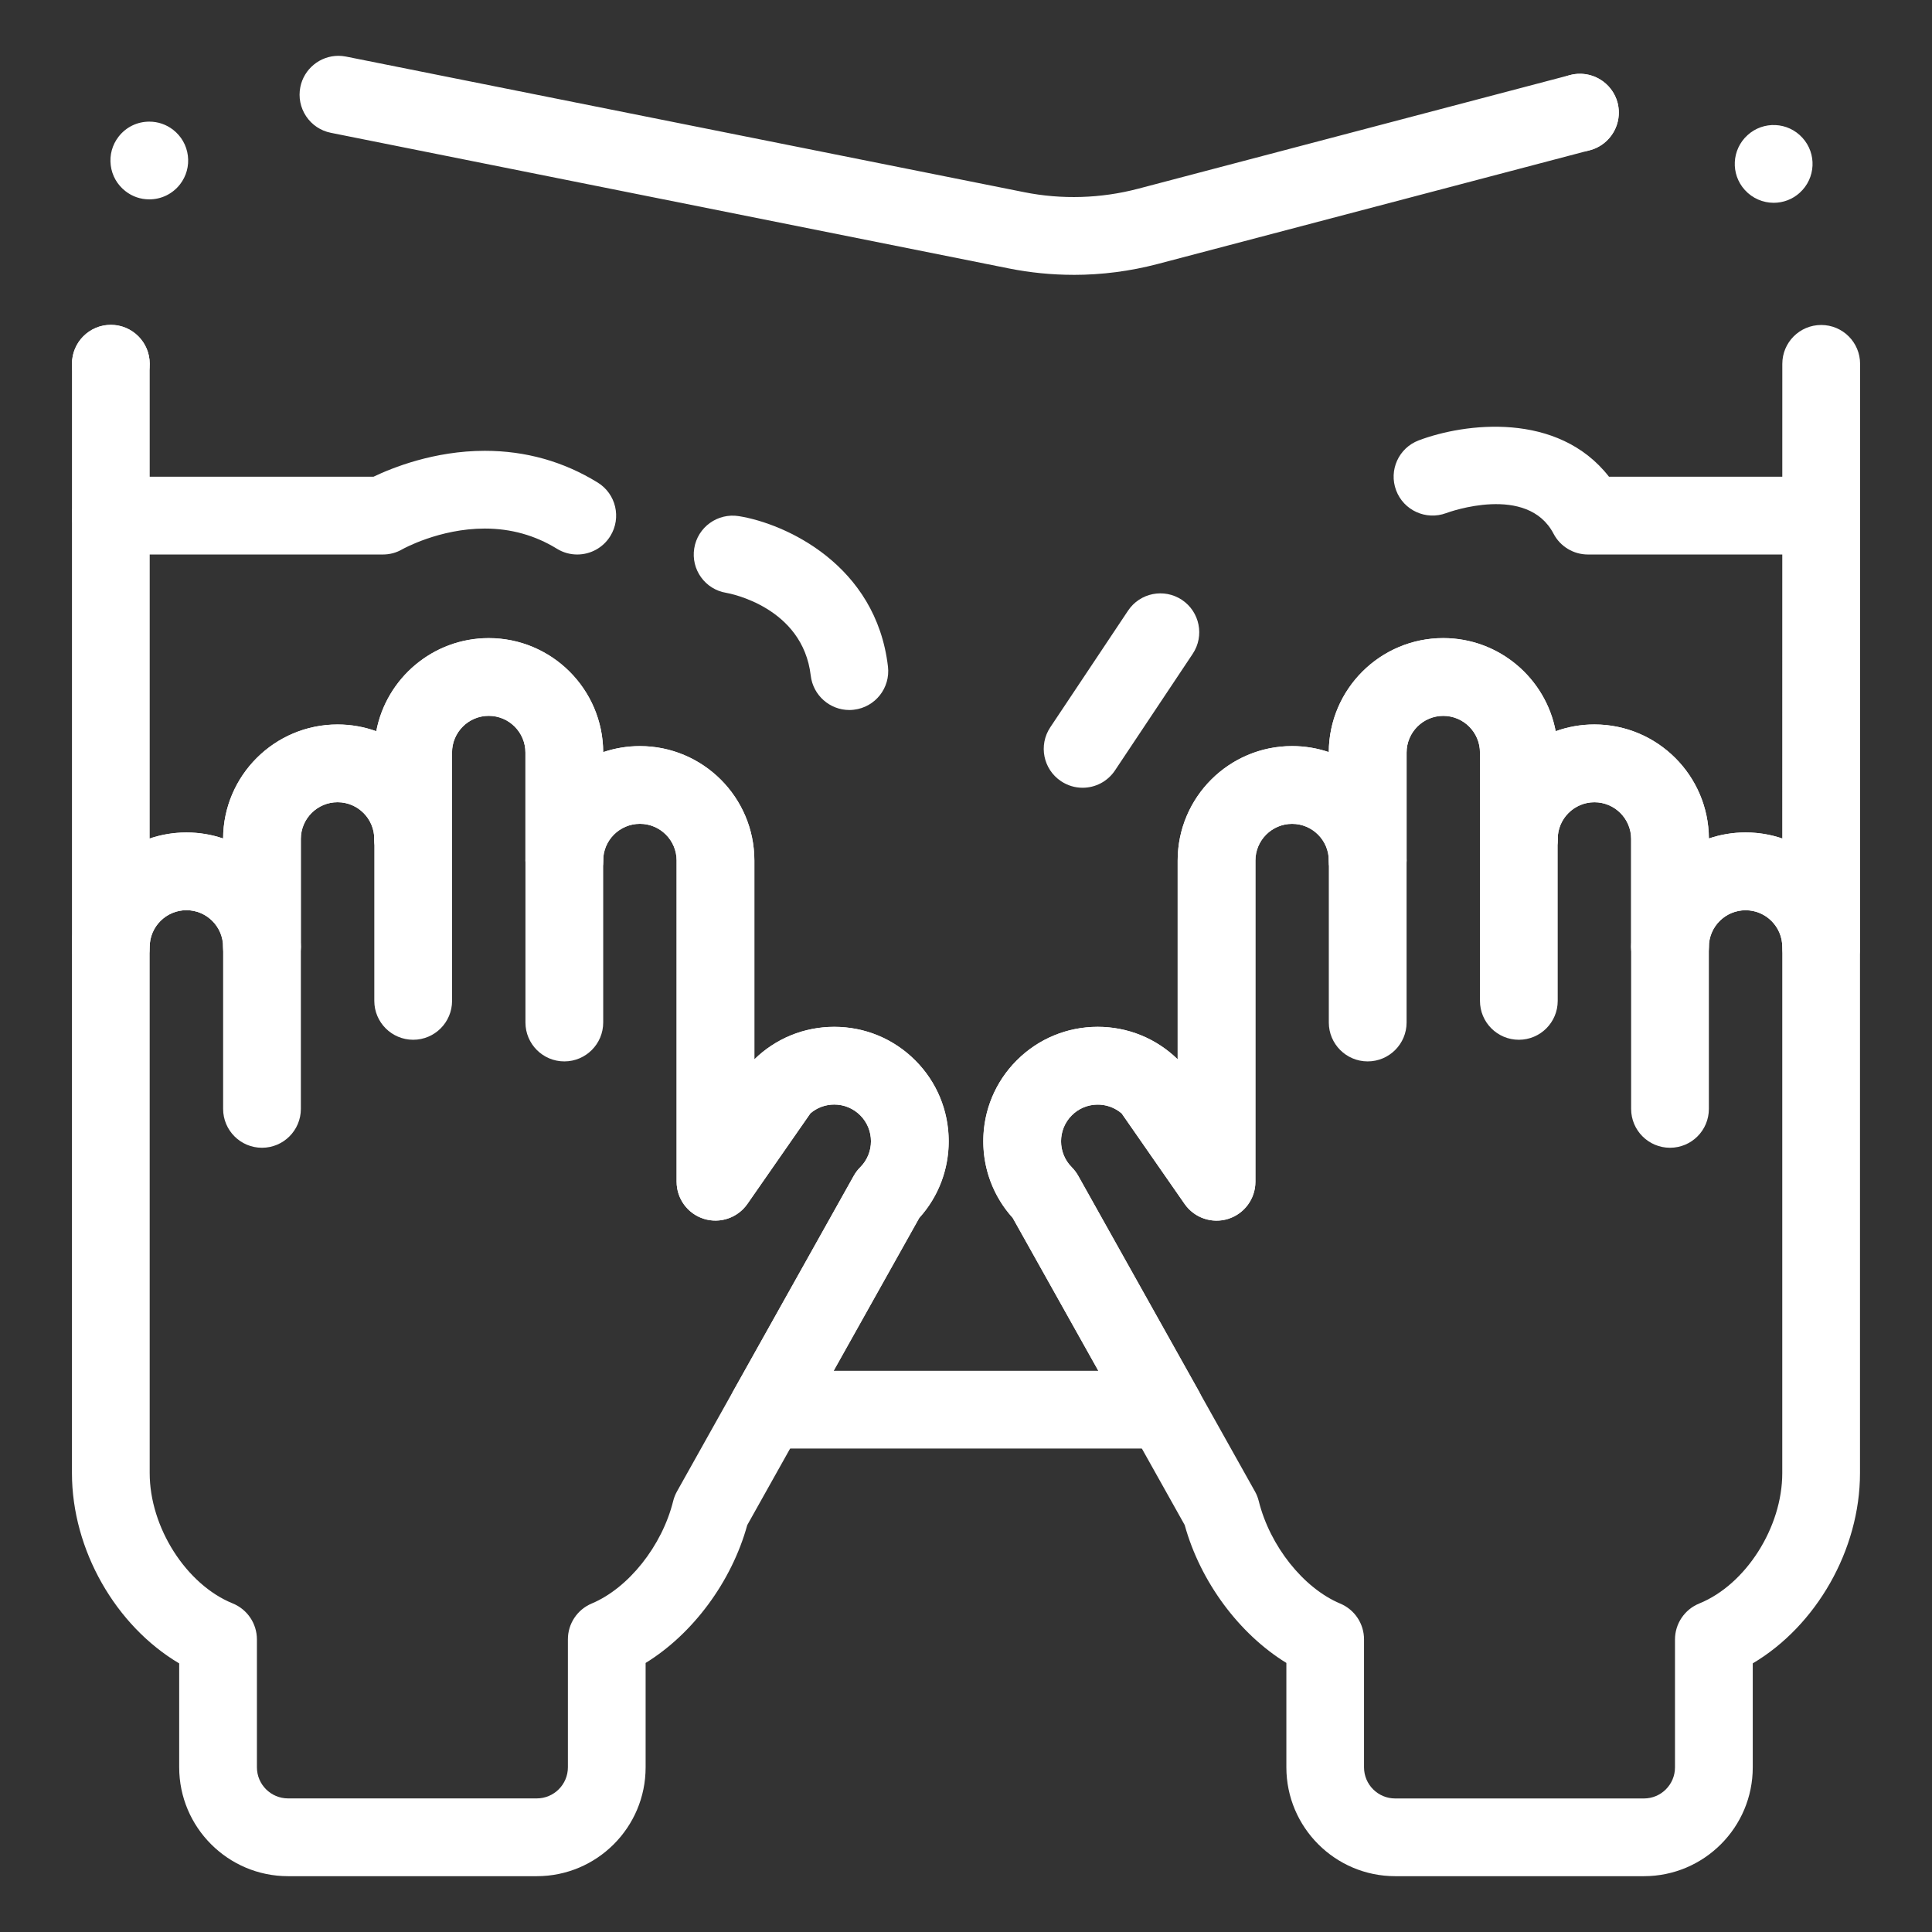 <?xml version="1.0" encoding="utf-8"?>
<!-- Generator: Adobe Illustrator 16.0.0, SVG Export Plug-In . SVG Version: 6.00 Build 0)  -->
<!DOCTYPE svg PUBLIC "-//W3C//DTD SVG 1.1//EN" "http://www.w3.org/Graphics/SVG/1.1/DTD/svg11.dtd">
<svg version="1.1" id="Calque_1" xmlns="http://www.w3.org/2000/svg" xmlns:xlink="http://www.w3.org/1999/xlink" x="0px" y="0px"
	 width="100px" height="100px" viewBox="0 0 100 100" enable-background="new 0 0 100 100" xml:space="preserve">
<rect x="0" y="0" width="100" height="100" fill="#333333" stroke="none"/>
<g>
	<path fill="#FFFFFF" d="M86.439,59.408c-1.109,0-2.012-0.899-2.012-2.012v-8.384c0-1.11,0.902-2.012,2.012-2.012
		c1.111,0,2.012,0.9,2.012,2.012v8.384C88.451,58.507,87.553,59.408,86.439,59.408z"/>
	<path fill="#FFFFFF" d="M78.615,53.818c-1.111,0-2.012-0.901-2.012-2.012v-8.385c0-1.109,0.9-2.012,2.012-2.012
		s2.012,0.9,2.012,2.012v8.385C80.627,52.918,79.727,53.818,78.615,53.818z"/>
	<path fill="#FFFFFF" d="M70.791,54.938c-1.111,0-2.012-0.902-2.012-2.014v-8.383c0-1.111,0.9-2.012,2.012-2.012
		s2.014,0.9,2.014,2.012v8.383C72.805,54.035,71.902,54.938,70.791,54.938z"/>
	<path fill="#FFFFFF" d="M13.561,59.408c-1.111,0-2.012-0.899-2.012-2.012v-8.384c0-1.11,0.901-2.012,2.012-2.012
		s2.012,0.9,2.012,2.012v8.384C15.572,58.507,14.671,59.408,13.561,59.408z"/>
	<path fill="#FFFFFF" d="M21.386,53.818c-1.11,0-2.012-0.901-2.012-2.012v-8.385c0-1.109,0.901-2.012,2.012-2.012
		c1.111,0,2.013,0.9,2.013,2.012v8.385C23.398,52.918,22.497,53.818,21.386,53.818z"/>
	<path fill="#FFFFFF" d="M29.209,54.938c-1.111,0-2.012-0.902-2.012-2.014v-8.383c0-1.111,0.901-2.012,2.012-2.012
		c1.111,0,2.013,0.9,2.013,2.012v8.383C31.222,54.035,30.321,54.938,29.209,54.938z"/>
	<path fill="#FFFFFF" d="M60.285,74.977H39.717c-0.714,0-1.375-0.378-1.736-0.993c-0.361-0.616-0.369-1.377-0.019-2.001
		l6.231-11.128c0.09-0.16,0.203-0.309,0.333-0.438c0.74-0.741,0.74-1.947,0-2.688c-0.36-0.358-0.836-0.558-1.344-0.558
		c-0.458,0-0.892,0.161-1.236,0.457l-3.26,4.688c-0.503,0.722-1.417,1.033-2.255,0.771c-0.839-0.264-1.409-1.041-1.409-1.92V44.539
		c0-1.047-0.852-1.899-1.9-1.899c-1.048,0-1.901,0.853-1.901,1.899c0,1.111-0.901,2.014-2.012,2.014
		c-1.111,0-2.012-0.902-2.012-2.014v-5.588c0-1.048-0.852-1.9-1.9-1.9c-1.047,0-1.899,0.853-1.899,1.9v4.471
		c0,1.111-0.901,2.012-2.012,2.012c-1.11,0-2.012-0.9-2.012-2.012c0-1.049-0.853-1.899-1.9-1.899c-1.047,0-1.901,0.851-1.901,1.899
		v5.589c0,1.111-0.901,2.012-2.012,2.012s-2.012-0.9-2.012-2.012c0-1.047-0.852-1.9-1.9-1.9c-1.047,0.002-1.9,0.854-1.9,1.902
		c0,1.109-0.901,2.012-2.012,2.012c-1.11,0-2.012-0.902-2.012-2.012v-30.18c0-1.111,0.901-2.012,2.012-2.012
		c1.111,0,2.012,0.9,2.012,2.012v24.566c0.597-0.203,1.236-0.313,1.9-0.313c0.665,0,1.304,0.109,1.9,0.313
		c0.012-3.256,2.665-5.902,5.925-5.902c0.703,0,1.377,0.124,2.003,0.349c0.519-2.739,2.932-4.82,5.821-4.82
		c3.259,0,5.912,2.646,5.924,5.902c0.596-0.201,1.236-0.312,1.901-0.312c3.266,0,5.924,2.656,5.924,5.923v10.29
		c1.112-1.085,2.578-1.682,4.135-1.682c1.583,0,3.071,0.615,4.19,1.734c1.119,1.119,1.735,2.606,1.735,4.188
		c0,1.481-0.539,2.879-1.525,3.969l-4.432,7.913H56.85l-4.432-7.913c-0.985-1.09-1.525-2.487-1.525-3.969
		c0-1.582,0.617-3.069,1.735-4.188c1.119-1.119,2.607-1.734,4.189-1.734c1.557,0,3.025,0.597,4.139,1.682v-10.29
		c0-3.267,2.656-5.923,5.922-5.923c0.666,0,1.305,0.11,1.9,0.312c0.012-3.256,2.664-5.902,5.924-5.902
		c2.891,0,5.303,2.081,5.82,4.82c0.627-0.225,1.301-0.349,2.006-0.349c3.258,0,5.91,2.646,5.924,5.902
		c0.596-0.203,1.236-0.313,1.898-0.313c0.664,0,1.303,0.109,1.898,0.313l0.004-24.566c0-1.111,0.9-2.012,2.014-2.012
		c1.111,0,2.012,0.9,2.012,2.012v30.18c0,1.109-0.9,2.012-2.012,2.012c-1.113,0-2.014-0.902-2.014-2.012
		c0-1.049-0.852-1.9-1.898-1.9c-1.049,0-1.902,0.852-1.902,1.9c0,1.109-0.9,2.012-2.012,2.012c-1.109,0-2.012-0.902-2.012-2.012
		v-5.591c0-1.047-0.852-1.899-1.898-1.899c-1.049,0-1.902,0.853-1.902,1.899c0,1.111-0.898,2.014-2.012,2.014
		c-1.109,0-2.012-0.902-2.012-2.014v-4.47c0-1.049-0.852-1.9-1.9-1.9c-1.047,0-1.898,0.852-1.898,1.9v5.589
		c0,1.109-0.902,2.012-2.012,2.012c-1.113,0-2.014-0.9-2.014-2.012c0-1.049-0.852-1.899-1.9-1.899c-1.047,0-1.898,0.851-1.898,1.899
		v16.626c0,0.88-0.572,1.656-1.41,1.92c-0.84,0.264-1.752-0.048-2.254-0.771l-3.26-4.688c-0.746-0.637-1.875-0.605-2.58,0.101
		c-0.741,0.741-0.741,1.947,0,2.688c0.129,0.132,0.242,0.279,0.332,0.44l6.23,11.126c0.35,0.624,0.344,1.385-0.018,2.001
		c-0.363,0.615-1.023,0.993-1.738,0.993H60.285z"/>
	<path fill="#FFFFFF" d="M90.316,9.838c-0.75-0.822-0.688-2.094,0.135-2.842c0.82-0.749,2.094-0.689,2.842,0.135
		c0.75,0.82,0.689,2.095-0.137,2.844c-0.383,0.35-0.867,0.522-1.352,0.522C91.258,10.495,90.715,10.275,90.316,9.838L90.316,9.838z
		 M79.832,6.343c-0.045-0.169-0.066-0.337-0.066-0.502c-0.006-0.896,0.594-1.717,1.502-1.957c1.072-0.281,2.174,0.361,2.459,1.436
		c0.041,0.166,0.063,0.336,0.063,0.5c0.006,0.896-0.592,1.718-1.498,1.957c-0.172,0.045-0.344,0.065-0.516,0.065
		C80.885,7.842,80.068,7.247,79.832,6.343L79.832,6.343z"/>
	<path fill="#FFFFFF" d="M5.737,20.844c-1.109,0-2.012-0.9-2.012-2.011v-0.012c0-1.107,0.903-2.012,2.012-2.012
		c1.108,0,2.012,0.904,2.012,2.012v0.012C7.749,19.942,6.846,20.844,5.737,20.844z M55.572,14.226c-1.123,0-2.249-0.112-3.35-0.331
		L17.125,6.874c-0.527-0.105-0.982-0.41-1.28-0.856c-0.297-0.447-0.405-0.984-0.3-1.512c0.187-0.937,1.017-1.617,1.972-1.617
		c0.131,0,0.266,0.014,0.396,0.04l35.097,7.018c1.946,0.39,3.971,0.327,5.889-0.176l22.367-5.887h0.002
		c0.166-0.044,0.338-0.065,0.512-0.065c0.91,0,1.711,0.617,1.945,1.501c0.279,1.071-0.365,2.174-1.436,2.457l-22.369,5.887
		c-1.42,0.373-2.881,0.563-4.352,0.563H55.572z M7.727,10.319c-0.45,0-0.879-0.146-1.234-0.425c-0.425-0.33-0.695-0.804-0.761-1.337
		C5.666,8.023,5.81,7.496,6.14,7.072c0.384-0.495,0.963-0.776,1.589-0.776c0.451,0,0.877,0.146,1.235,0.424
		c0.422,0.33,0.694,0.806,0.76,1.339c0.066,0.532-0.078,1.06-0.408,1.484C8.932,10.035,8.354,10.319,7.727,10.319z"/>
	<path fill="#FFFFFF" d="M85.092,97.111H72.215c-3.107,0-5.633-2.529-5.633-5.634v-5.404c-2.436-1.495-4.451-4.197-5.262-7.137
		L52.418,63.04c-2.097-2.322-2.026-5.918,0.211-8.156c1.119-1.118,2.607-1.734,4.189-1.734c1.557,0,3.023,0.596,4.137,1.681V44.541
		c0-3.266,2.656-5.923,5.922-5.923c0.666,0,1.305,0.109,1.9,0.311c0.012-3.255,2.664-5.899,5.924-5.899
		c2.891,0,5.303,2.078,5.82,4.818c0.627-0.226,1.301-0.349,2.006-0.349c3.258,0,5.91,2.646,5.924,5.901
		c0.596-0.201,1.236-0.312,1.898-0.312c3.268,0,5.924,2.656,5.924,5.924v27.235c0,3.979-2.27,7.906-5.551,9.849v5.378
		C90.727,94.582,88.199,97.11,85.092,97.111L85.092,97.111z M56.818,57.174c-0.508,0-0.986,0.197-1.344,0.557
		c-0.742,0.741-0.742,1.948,0,2.687c0.129,0.132,0.242,0.28,0.332,0.441l9.15,16.338c0.088,0.155,0.154,0.323,0.197,0.498
		c0.578,2.324,2.311,4.505,4.217,5.306c0.748,0.313,1.232,1.044,1.232,1.854v6.624c0,0.888,0.723,1.609,1.611,1.609h12.877
		c0.887,0,1.607-0.722,1.607-1.609v-6.619c0-0.817,0.498-1.557,1.258-1.864c2.408-0.979,4.295-3.939,4.295-6.746V49.015
		c0-1.048-0.854-1.9-1.9-1.9s-1.9,0.853-1.9,1.9c0,1.11-0.9,2.012-2.012,2.012c-1.109,0-2.012-0.901-2.012-2.012v-5.59
		c0-1.048-0.852-1.899-1.9-1.899c-1.047,0-1.9,0.852-1.9,1.899c0,1.11-0.9,2.012-2.012,2.012c-1.109,0-2.012-0.901-2.012-2.012
		v-4.471c0-1.047-0.852-1.9-1.9-1.9c-1.047,0-1.898,0.854-1.898,1.9v5.589c0,1.111-0.902,2.012-2.014,2.012s-2.012-0.9-2.012-2.012
		c0-1.048-0.852-1.9-1.9-1.9s-1.9,0.853-1.9,1.9v16.626c0,0.88-0.57,1.658-1.408,1.921c-0.84,0.263-1.752-0.05-2.256-0.772
		l-3.258-4.686C57.707,57.336,57.275,57.174,56.818,57.174L56.818,57.174z"/>
	<path fill="#FFFFFF" d="M27.786,97.111H14.909c-3.107,0-5.634-2.529-5.634-5.634v-5.379c-3.281-1.943-5.551-5.869-5.551-9.85
		V49.015c0-3.267,2.658-5.924,5.924-5.924c0.665,0,1.303,0.109,1.9,0.311c0.012-3.255,2.665-5.901,5.924-5.901
		c0.703,0,1.378,0.125,2.003,0.349c0.519-2.739,2.932-4.818,5.822-4.818c3.258,0,5.911,2.645,5.923,5.901
		c0.597-0.202,1.236-0.313,1.901-0.313c3.267,0,5.924,2.657,5.924,5.924v10.29c1.112-1.087,2.578-1.683,4.135-1.683
		c1.583,0,3.07,0.616,4.189,1.735c2.238,2.237,2.308,5.833,0.21,8.157l-8.902,15.896c-0.81,2.939-2.826,5.64-5.26,7.135v5.404
		C33.419,94.585,30.893,97.111,27.786,97.111L27.786,97.111z M9.648,47.112c-1.047,0-1.9,0.854-1.9,1.9v27.236
		c0,2.804,1.888,5.767,4.296,6.744c0.758,0.308,1.254,1.045,1.254,1.865v6.619c0,0.886,0.723,1.609,1.61,1.609h12.877
		c0.888,0,1.609-0.724,1.609-1.609v-6.624c0-0.811,0.486-1.541,1.234-1.855c1.906-0.801,3.64-2.983,4.216-5.305
		c0.043-0.175,0.11-0.343,0.198-0.499l9.15-16.338c0.09-0.161,0.202-0.309,0.333-0.44c0.742-0.741,0.742-1.946,0-2.688
		c-0.359-0.358-0.835-0.556-1.344-0.556c-0.458,0-0.891,0.159-1.235,0.455l-3.262,4.688c-0.502,0.722-1.415,1.033-2.254,0.771
		c-0.839-0.264-1.409-1.04-1.409-1.92V44.541c0-1.049-0.853-1.899-1.9-1.899c-1.048,0-1.901,0.851-1.901,1.899
		c0,1.109-0.901,2.012-2.012,2.012c-1.111,0-2.013-0.902-2.013-2.012v-5.589c0-1.049-0.852-1.9-1.9-1.9
		c-1.047,0-1.899,0.852-1.899,1.9v4.47c0,1.111-0.901,2.012-2.013,2.012c-1.11,0-2.013-0.9-2.013-2.012
		c0-1.047-0.851-1.899-1.899-1.899c-1.048,0-1.901,0.853-1.901,1.899v5.591c0,1.109-0.901,2.012-2.012,2.012
		c-1.111,0-2.012-0.902-2.012-2.012C11.548,47.966,10.696,47.112,9.648,47.112L9.648,47.112z"/>
	<path fill="#FFFFFF" d="M29.877,28.701c-0.36,0-0.725-0.096-1.054-0.3c-1.122-0.691-2.376-1.043-3.729-1.043
		c-2.362,0-4.251,1.062-4.27,1.072c-0.309,0.181-0.649,0.271-1.006,0.271H5.735c-1.111,0-2.012-0.901-2.012-2.014
		c0-1.109,0.901-2.012,2.012-2.012h13.598c0.963-0.461,3.138-1.341,5.762-1.341c2.109,0,4.074,0.553,5.841,1.642
		c0.945,0.581,1.24,1.821,0.656,2.768C31.212,28.361,30.553,28.701,29.877,28.701L29.877,28.701z"/>
	<path fill="#FFFFFF" d="M94.264,28.701H82.191c-0.748,0-1.436-0.416-1.781-1.079c-1.354-2.581-5.389-1.126-5.561-1.062
		c-1.039,0.384-2.197-0.142-2.586-1.18s0.131-2.192,1.168-2.585c2.369-0.898,7.199-1.518,9.85,1.88h10.982
		c1.111,0,2.012,0.902,2.012,2.014C96.275,27.8,95.375,28.701,94.264,28.701L94.264,28.701z"/>
	<path fill="#FFFFFF" d="M56.035,40.774c-0.385,0-0.771-0.11-1.115-0.339c-0.925-0.616-1.174-1.865-0.558-2.79l4.025-6.037
		c0.617-0.925,1.865-1.173,2.791-0.558c0.922,0.617,1.174,1.866,0.557,2.791l-4.023,6.035C57.322,40.46,56.686,40.774,56.035,40.774
		L56.035,40.774z"/>
	<path fill="#FFFFFF" d="M43.961,36.75c-1.006,0-1.876-0.756-1.997-1.78c-0.415-3.553-4.208-4.257-4.37-4.284
		c-1.097-0.177-1.837-1.207-1.66-2.304c0.175-1.098,1.214-1.844,2.312-1.666c2.398,0.385,7.099,2.508,7.715,7.787
		c0.129,1.105-0.661,2.104-1.765,2.232C44.119,36.745,44.039,36.75,43.961,36.75L43.961,36.75z"/>
</g>
</svg>
